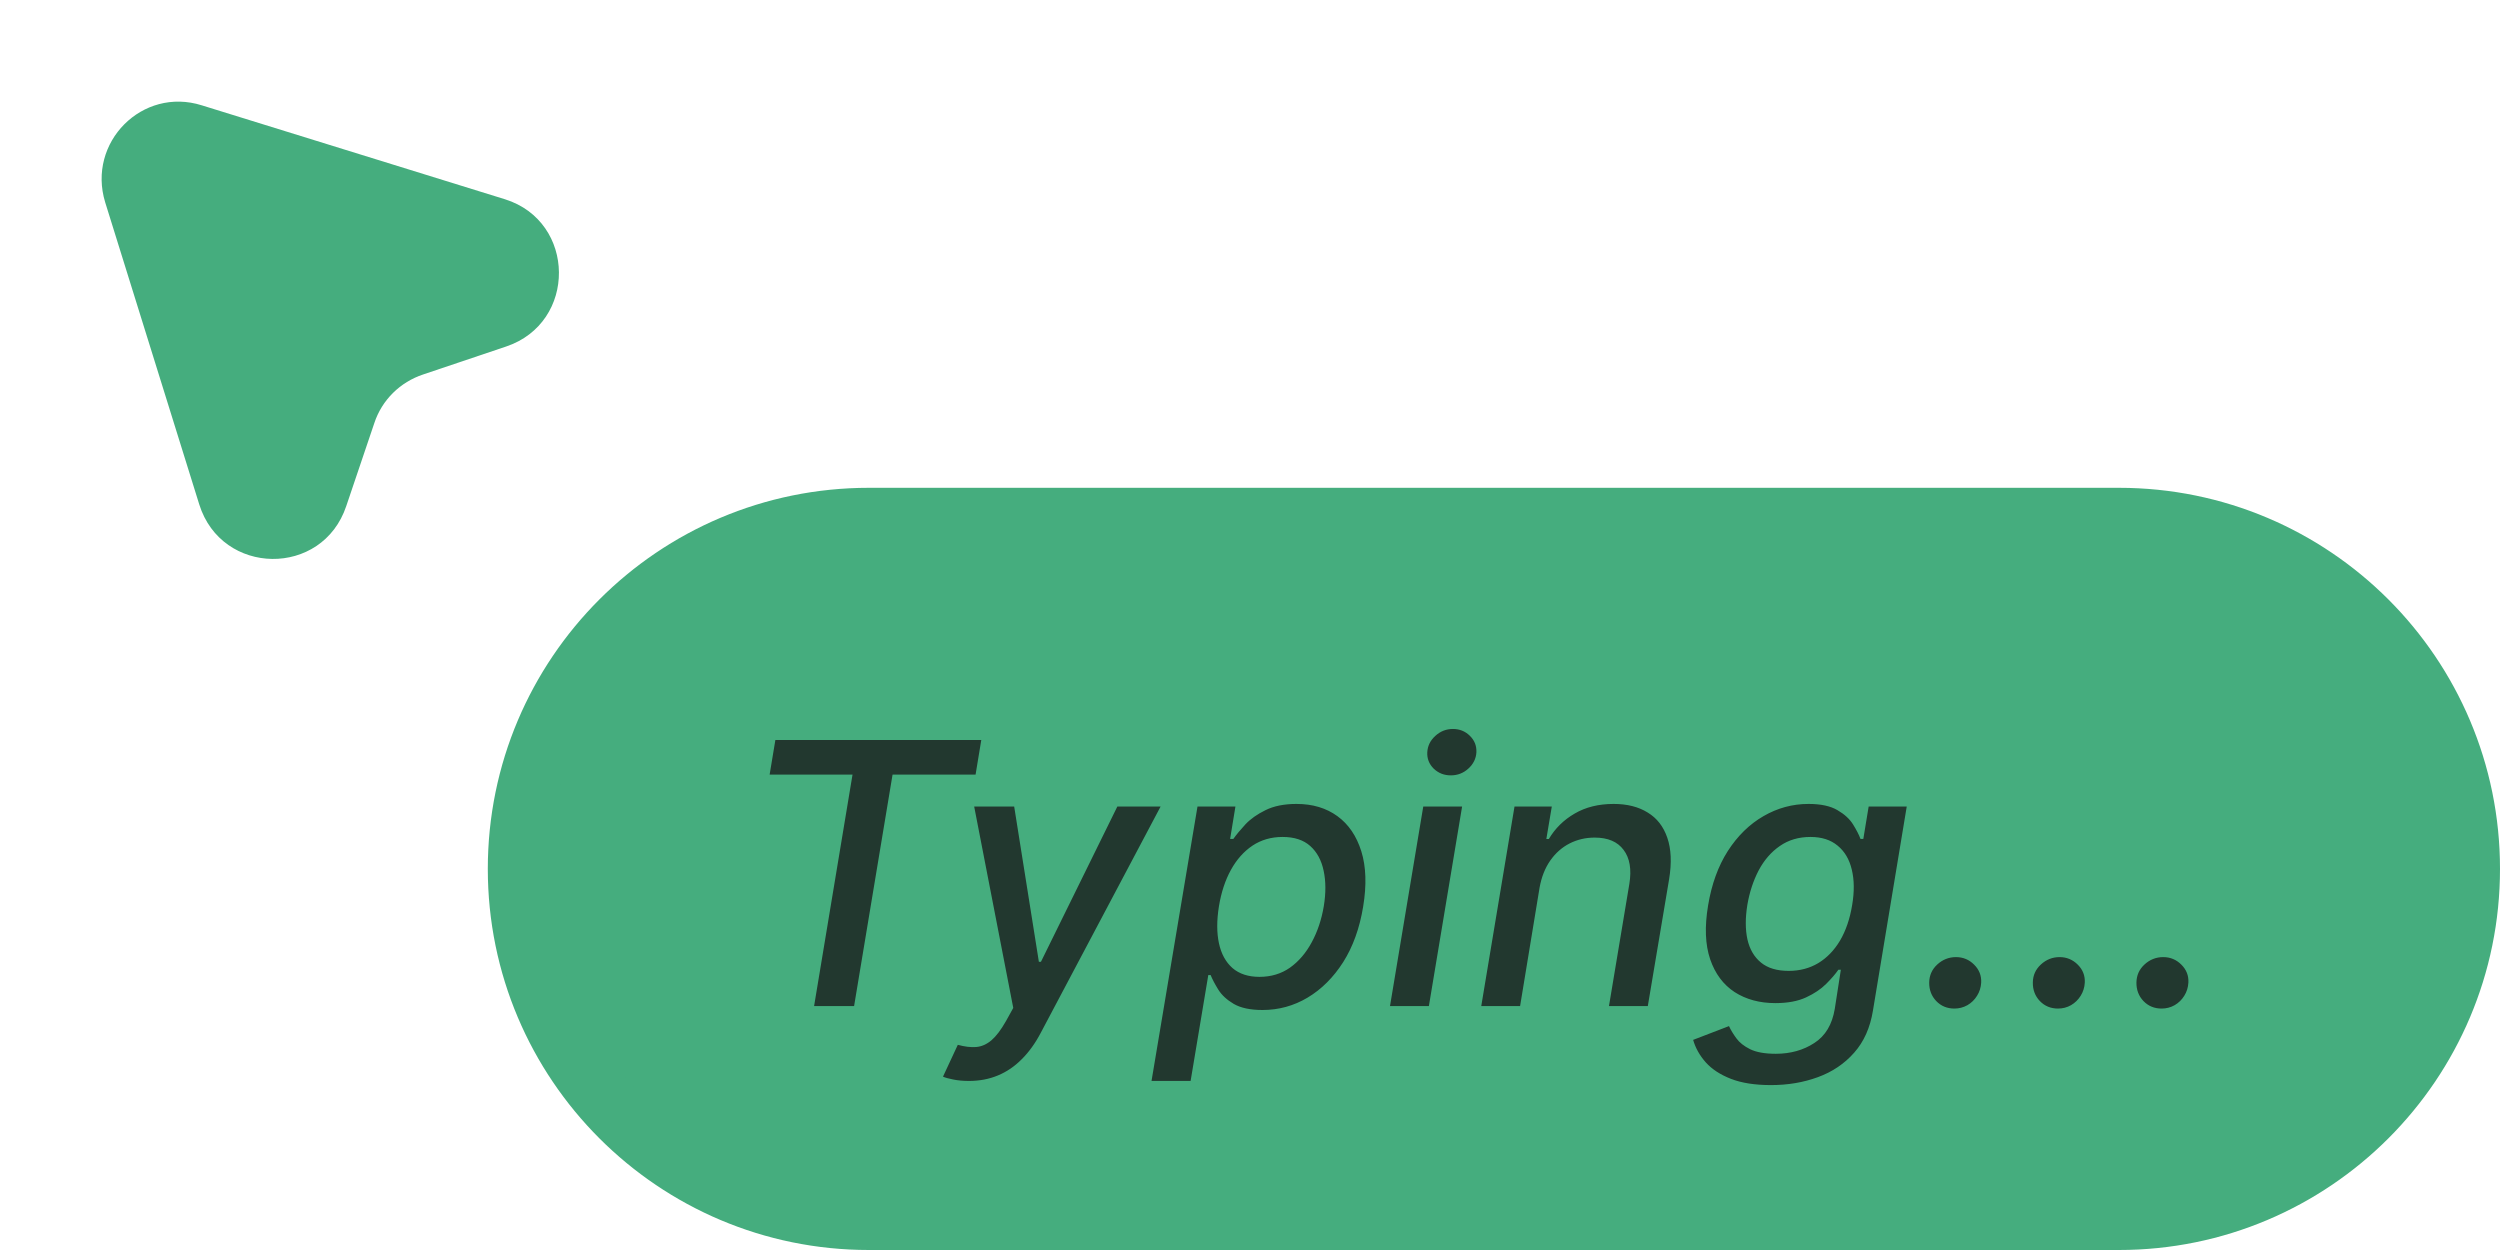 <svg width="82" height="41" viewBox="0 0 82 41" fill="none" xmlns="http://www.w3.org/2000/svg">
<path d="M28.5 17H69.5C75.851 17 81 22.149 81 28.5C81 34.851 75.851 40 69.5 40H28.5C22.149 40 17 34.851 17 28.5C17 22.149 22.149 17 28.5 17Z" fill="#45AD7E"/>
<path d="M28.5 17H69.5C75.851 17 81 22.149 81 28.5C81 34.851 75.851 40 69.5 40H28.5C22.149 40 17 34.851 17 28.5C17 22.149 22.149 17 28.5 17Z" stroke="#45AD7E" stroke-width="2"/>
<path opacity="0.8" d="M25.244 25.406L25.432 24.273H32.186L31.999 25.406H29.276L28.014 33H26.702L27.963 25.406H25.244ZM31.782 35.455C31.589 35.455 31.417 35.439 31.267 35.408C31.116 35.379 31.004 35.348 30.93 35.314L31.416 34.27C31.64 34.332 31.841 34.356 32.017 34.342C32.196 34.328 32.363 34.254 32.52 34.121C32.676 33.987 32.835 33.777 32.997 33.49L33.235 33.06L31.953 26.454H33.265L34.075 31.547H34.143L36.649 26.454H38.068L34.143 33.865C33.959 34.217 33.748 34.51 33.512 34.743C33.279 34.979 33.018 35.156 32.728 35.276C32.441 35.395 32.126 35.455 31.782 35.455ZM37.77 35.455L39.278 26.454H40.522L40.348 27.516H40.454C40.551 27.379 40.681 27.222 40.846 27.043C41.014 26.864 41.234 26.707 41.507 26.574C41.779 26.438 42.119 26.369 42.525 26.369C43.054 26.369 43.501 26.503 43.867 26.77C44.234 27.037 44.495 27.422 44.652 27.925C44.808 28.428 44.828 29.033 44.711 29.74C44.595 30.447 44.376 31.054 44.055 31.56C43.734 32.062 43.345 32.45 42.887 32.723C42.433 32.993 41.94 33.128 41.409 33.128C41.011 33.128 40.697 33.061 40.467 32.928C40.24 32.794 40.071 32.638 39.96 32.459C39.849 32.28 39.765 32.121 39.709 31.982H39.632L39.052 35.455H37.77ZM39.981 29.727C39.907 30.188 39.907 30.591 39.981 30.938C40.055 31.284 40.203 31.555 40.424 31.751C40.649 31.945 40.944 32.041 41.311 32.041C41.691 32.041 42.025 31.94 42.312 31.739C42.599 31.534 42.836 31.257 43.024 30.908C43.214 30.558 43.346 30.165 43.42 29.727C43.491 29.296 43.49 28.908 43.416 28.564C43.345 28.22 43.199 27.949 42.977 27.75C42.755 27.551 42.453 27.452 42.069 27.452C41.697 27.452 41.367 27.547 41.081 27.737C40.797 27.928 40.561 28.193 40.373 28.534C40.186 28.875 40.055 29.273 39.981 29.727ZM45.592 33L46.683 26.454H47.957L46.867 33H45.592ZM47.587 25.432C47.365 25.432 47.178 25.358 47.024 25.21C46.874 25.06 46.804 24.881 46.815 24.673C46.827 24.463 46.915 24.284 47.08 24.136C47.244 23.986 47.436 23.91 47.655 23.91C47.876 23.91 48.062 23.986 48.213 24.136C48.364 24.284 48.435 24.463 48.426 24.673C48.415 24.881 48.327 25.06 48.162 25.21C48 25.358 47.808 25.432 47.587 25.432ZM50.498 29.114L49.859 33H48.585L49.676 26.454H50.899L50.72 27.52H50.801C51.008 27.171 51.291 26.892 51.649 26.685C52.01 26.474 52.436 26.369 52.927 26.369C53.37 26.369 53.742 26.463 54.044 26.651C54.348 26.835 54.562 27.111 54.687 27.477C54.815 27.844 54.835 28.297 54.747 28.837L54.048 33H52.774L53.443 28.99C53.52 28.516 53.457 28.145 53.255 27.878C53.056 27.608 52.74 27.473 52.305 27.473C52.01 27.473 51.735 27.537 51.483 27.665C51.233 27.793 51.021 27.98 50.848 28.227C50.677 28.472 50.561 28.767 50.498 29.114ZM58.088 35.591C57.565 35.591 57.127 35.523 56.775 35.386C56.426 35.25 56.15 35.07 55.949 34.845C55.75 34.621 55.612 34.375 55.535 34.108L56.711 33.656C56.768 33.781 56.848 33.913 56.95 34.053C57.052 34.195 57.204 34.315 57.406 34.415C57.61 34.514 57.89 34.564 58.245 34.564C58.728 34.564 59.15 34.446 59.511 34.21C59.872 33.977 60.095 33.605 60.18 33.094L60.38 31.807H60.299C60.203 31.946 60.069 32.101 59.899 32.271C59.728 32.442 59.508 32.59 59.238 32.715C58.968 32.84 58.633 32.902 58.233 32.902C57.716 32.902 57.27 32.781 56.895 32.54C56.522 32.295 56.255 31.936 56.093 31.462C55.931 30.984 55.909 30.398 56.025 29.702C56.139 29.006 56.355 28.409 56.673 27.912C56.994 27.415 57.383 27.034 57.841 26.77C58.301 26.503 58.794 26.369 59.319 26.369C59.725 26.369 60.042 26.438 60.27 26.574C60.5 26.707 60.67 26.864 60.781 27.043C60.892 27.222 60.973 27.379 61.024 27.516H61.117L61.292 26.454H62.541L61.433 33.145C61.342 33.707 61.136 34.169 60.815 34.53C60.497 34.891 60.1 35.158 59.626 35.331C59.154 35.504 58.642 35.591 58.088 35.591ZM58.667 31.845C59.031 31.845 59.355 31.76 59.639 31.59C59.926 31.416 60.164 31.169 60.355 30.848C60.545 30.524 60.677 30.136 60.751 29.685C60.825 29.244 60.821 28.857 60.738 28.521C60.659 28.186 60.504 27.925 60.274 27.737C60.047 27.547 59.75 27.452 59.383 27.452C58.997 27.452 58.662 27.551 58.377 27.75C58.093 27.946 57.862 28.213 57.683 28.551C57.507 28.889 57.383 29.267 57.312 29.685C57.244 30.114 57.245 30.49 57.316 30.814C57.39 31.138 57.538 31.391 57.76 31.572C57.981 31.754 58.284 31.845 58.667 31.845ZM64.105 33.081C63.866 33.081 63.667 32.999 63.508 32.834C63.352 32.669 63.275 32.467 63.278 32.229C63.281 31.993 63.369 31.796 63.542 31.636C63.718 31.474 63.923 31.393 64.156 31.393C64.389 31.393 64.588 31.476 64.752 31.641C64.917 31.805 64.994 32.001 64.983 32.229C64.974 32.388 64.929 32.533 64.846 32.663C64.767 32.791 64.662 32.894 64.531 32.97C64.4 33.044 64.258 33.081 64.105 33.081ZM67.503 33.081C67.265 33.081 67.066 32.999 66.907 32.834C66.75 32.669 66.674 32.467 66.677 32.229C66.679 31.993 66.767 31.796 66.941 31.636C67.117 31.474 67.321 31.393 67.554 31.393C67.787 31.393 67.986 31.476 68.151 31.641C68.316 31.805 68.392 32.001 68.381 32.229C68.373 32.388 68.327 32.533 68.245 32.663C68.165 32.791 68.06 32.894 67.929 32.97C67.799 33.044 67.657 33.081 67.503 33.081ZM70.902 33.081C70.663 33.081 70.464 32.999 70.305 32.834C70.149 32.669 70.072 32.467 70.075 32.229C70.078 31.993 70.166 31.796 70.339 31.636C70.515 31.474 70.72 31.393 70.953 31.393C71.186 31.393 71.385 31.476 71.549 31.641C71.714 31.805 71.791 32.001 71.779 32.229C71.771 32.388 71.725 32.533 71.643 32.663C71.564 32.791 71.459 32.894 71.328 32.97C71.197 33.044 71.055 33.081 70.902 33.081Z" fill="#191B1C"/>
<path d="M16.598 11.367L13.878 12.283C13.127 12.533 12.527 13.116 12.276 13.882L11.358 16.597C10.574 18.945 7.271 18.895 6.536 16.547L3.45 6.636C2.849 4.671 4.668 2.838 6.62 3.455L16.564 6.536C18.9 7.269 18.934 10.584 16.598 11.367Z" fill="#45AD7E"/>
</svg>
